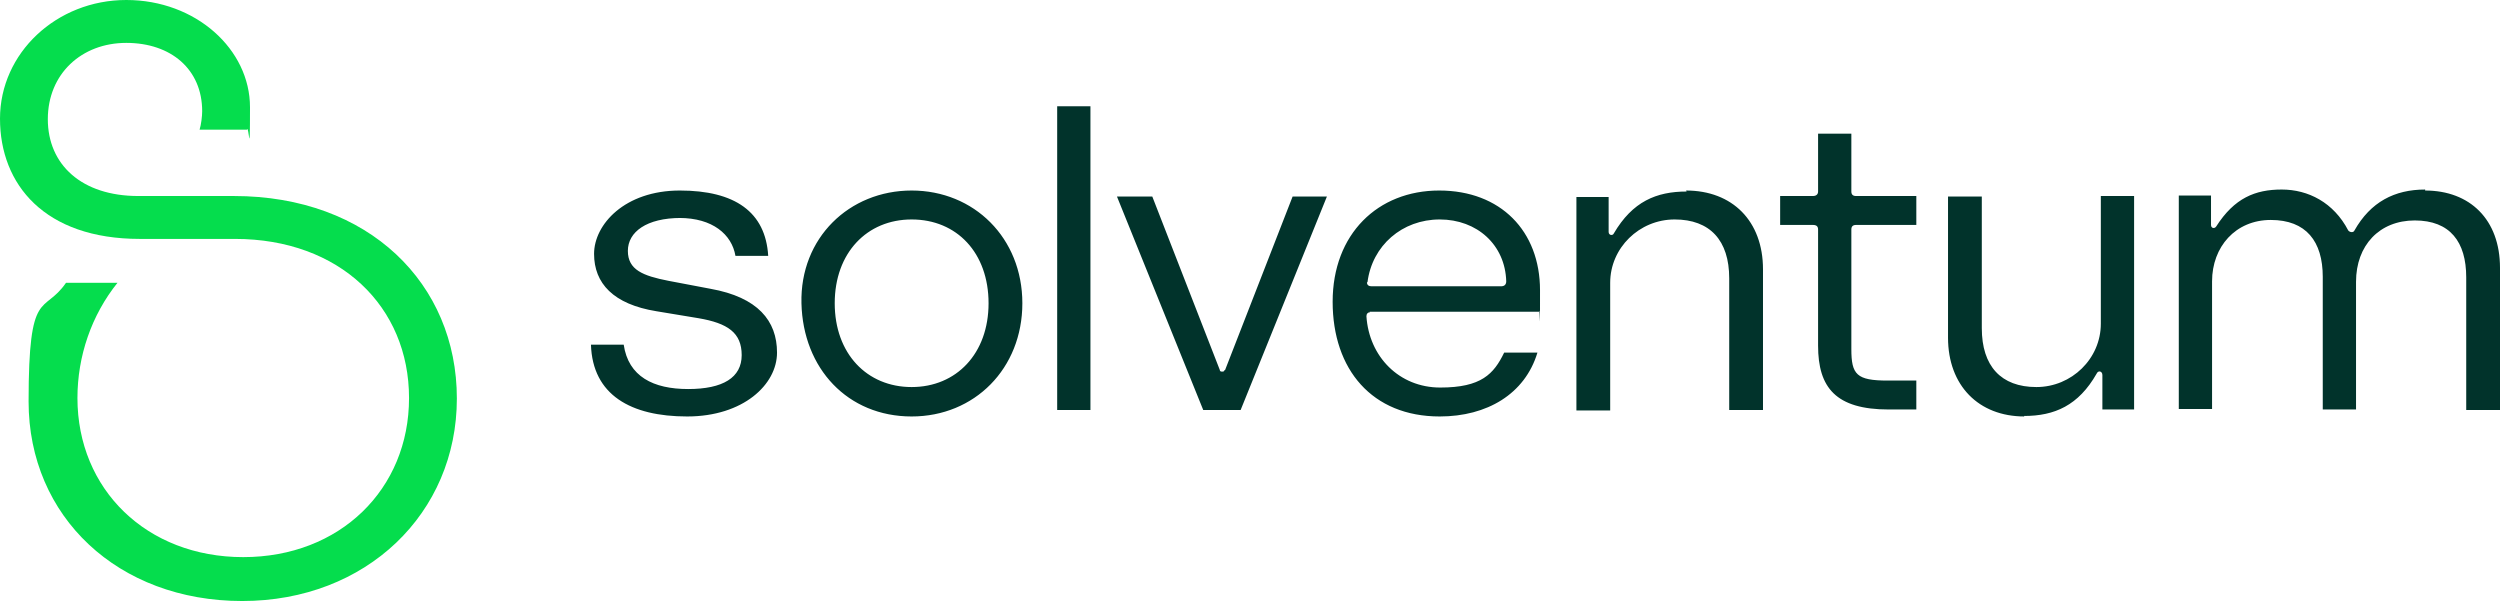 <svg width="172" height="42" viewBox="0 0 172 42" fill="none" xmlns="http://www.w3.org/2000/svg">
<g id="Solventum">
<path id="Vector" d="M13.91 7.652C13.91 4.77 11.765 2.951 8.689 2.951C5.614 2.951 3.29 5.079 3.29 8.201C3.29 11.324 5.614 13.486 9.512 13.486H16.091C25.389 13.486 31.432 19.525 31.432 27.418C31.432 35.31 25.21 41.35 16.664 41.35C8.117 41.35 1.967 35.551 1.967 27.624C1.967 19.697 3.004 21.687 4.541 19.457H8.082C6.294 21.687 5.328 24.501 5.328 27.384C5.328 33.663 10.084 38.33 16.735 38.33C23.386 38.33 28.142 33.663 28.142 27.384C28.142 21.104 23.386 16.437 16.163 16.437H9.619C3.075 16.437 0 12.697 0 8.167C0 3.637 3.898 0 8.689 0C13.481 0 17.2 3.397 17.2 7.378C17.2 11.358 17.128 8.51 16.985 8.922H13.731C13.839 8.579 13.91 7.995 13.91 7.652Z" fill="#05DD4D"/>
<path id="Vector_2" d="M94.26 21.481C94.117 21.481 94.01 21.584 94.01 21.756C94.189 24.535 96.263 26.663 99.088 26.663C101.913 26.663 102.771 25.736 103.486 24.261H105.775C104.916 27.109 102.306 28.653 99.052 28.653C94.403 28.653 91.686 25.427 91.686 20.761C91.686 16.094 94.797 13.108 99.016 13.108C103.236 13.108 105.953 15.888 105.953 19.971C105.953 24.055 105.953 20.898 105.882 21.447H94.225L94.26 21.481ZM129.912 26.183H131.843V28.173H129.948C126.3 28.173 125.084 26.663 125.084 23.78V15.785C125.084 15.579 124.977 15.476 124.727 15.476H122.474V13.486H124.727C124.941 13.486 125.084 13.383 125.084 13.177V9.196H127.373V13.177C127.373 13.383 127.48 13.486 127.695 13.486H131.843V15.476H127.695C127.48 15.476 127.373 15.579 127.373 15.785V24.021C127.373 25.771 127.731 26.183 129.876 26.183H129.912ZM166.851 13.108C169.926 13.108 172 15.099 172 18.427V28.207H169.676V19.079C169.676 16.643 168.567 15.167 166.136 15.167C163.704 15.167 162.095 16.883 162.095 19.388V28.173H159.806V19.045C159.806 16.608 158.662 15.133 156.23 15.133C153.799 15.133 152.19 16.986 152.19 19.354V28.138H149.901V13.451H152.118V15.476C152.118 15.716 152.368 15.751 152.476 15.579C153.727 13.623 155.158 13.04 156.981 13.04C158.805 13.04 160.557 13.932 161.558 15.854C161.666 15.991 161.916 16.025 161.988 15.854C163.096 13.898 164.741 13.04 166.851 13.04V13.108ZM139.281 28.653C136.134 28.653 134.024 26.526 134.024 23.231V13.52H136.348V22.579C136.348 25.187 137.672 26.629 140.103 26.629C142.535 26.629 144.537 24.673 144.537 22.27V13.486H146.826V28.173H144.644V25.805C144.644 25.53 144.358 25.462 144.251 25.702C143 27.898 141.355 28.619 139.245 28.619L139.281 28.653ZM116.002 13.108C119.184 13.108 121.294 15.202 121.294 18.53V28.207H118.97V19.148C118.97 16.54 117.647 15.099 115.215 15.099C112.783 15.099 110.781 17.055 110.781 19.457V28.241H108.457V13.555H110.674V15.957C110.674 16.197 110.96 16.231 111.031 16.059C112.319 13.863 113.963 13.177 116.037 13.177L116.002 13.108ZM94.046 19.422C94.046 19.628 94.189 19.697 94.368 19.697H103.272C103.486 19.697 103.629 19.594 103.629 19.354C103.558 16.849 101.627 15.099 99.052 15.099C96.477 15.099 94.403 16.883 94.082 19.422H94.046ZM84.284 25.462L88.932 13.52H91.292L85.356 28.207H82.782L76.846 13.52H79.277L83.926 25.462C83.926 25.565 84.033 25.565 84.069 25.565C84.176 25.565 84.212 25.565 84.248 25.462H84.284ZM72.734 7.309V28.207H75.022V7.309H72.734ZM62.721 28.653C58.323 28.653 55.247 25.359 55.14 20.864C55.033 16.368 58.43 13.108 62.721 13.108C67.012 13.108 70.338 16.368 70.338 20.864C70.338 25.359 67.048 28.653 62.721 28.653ZM62.721 15.099C59.646 15.099 57.429 17.398 57.429 20.864C57.429 24.329 59.646 26.629 62.721 26.629C65.796 26.629 68.013 24.329 68.013 20.864C68.013 17.398 65.832 15.099 62.721 15.099ZM46.844 14.996C44.484 14.996 43.197 15.957 43.197 17.261C43.197 18.564 44.234 18.976 45.986 19.319L48.882 19.869C52.136 20.452 53.459 22.065 53.459 24.261C53.459 26.457 51.135 28.653 47.273 28.653C43.411 28.653 40.765 27.178 40.658 23.712H42.911C43.232 25.908 44.949 26.766 47.345 26.766C49.74 26.766 51.028 25.977 51.028 24.432C51.028 22.888 50.062 22.236 48.06 21.893L45.163 21.413C42.195 20.932 40.872 19.491 40.872 17.466C40.872 15.442 42.982 13.108 46.773 13.108C50.563 13.108 52.673 14.584 52.852 17.604H50.599C50.349 16.128 49.025 14.996 46.737 14.996H46.844Z" fill="#01332B"/>
</g>
</svg>

